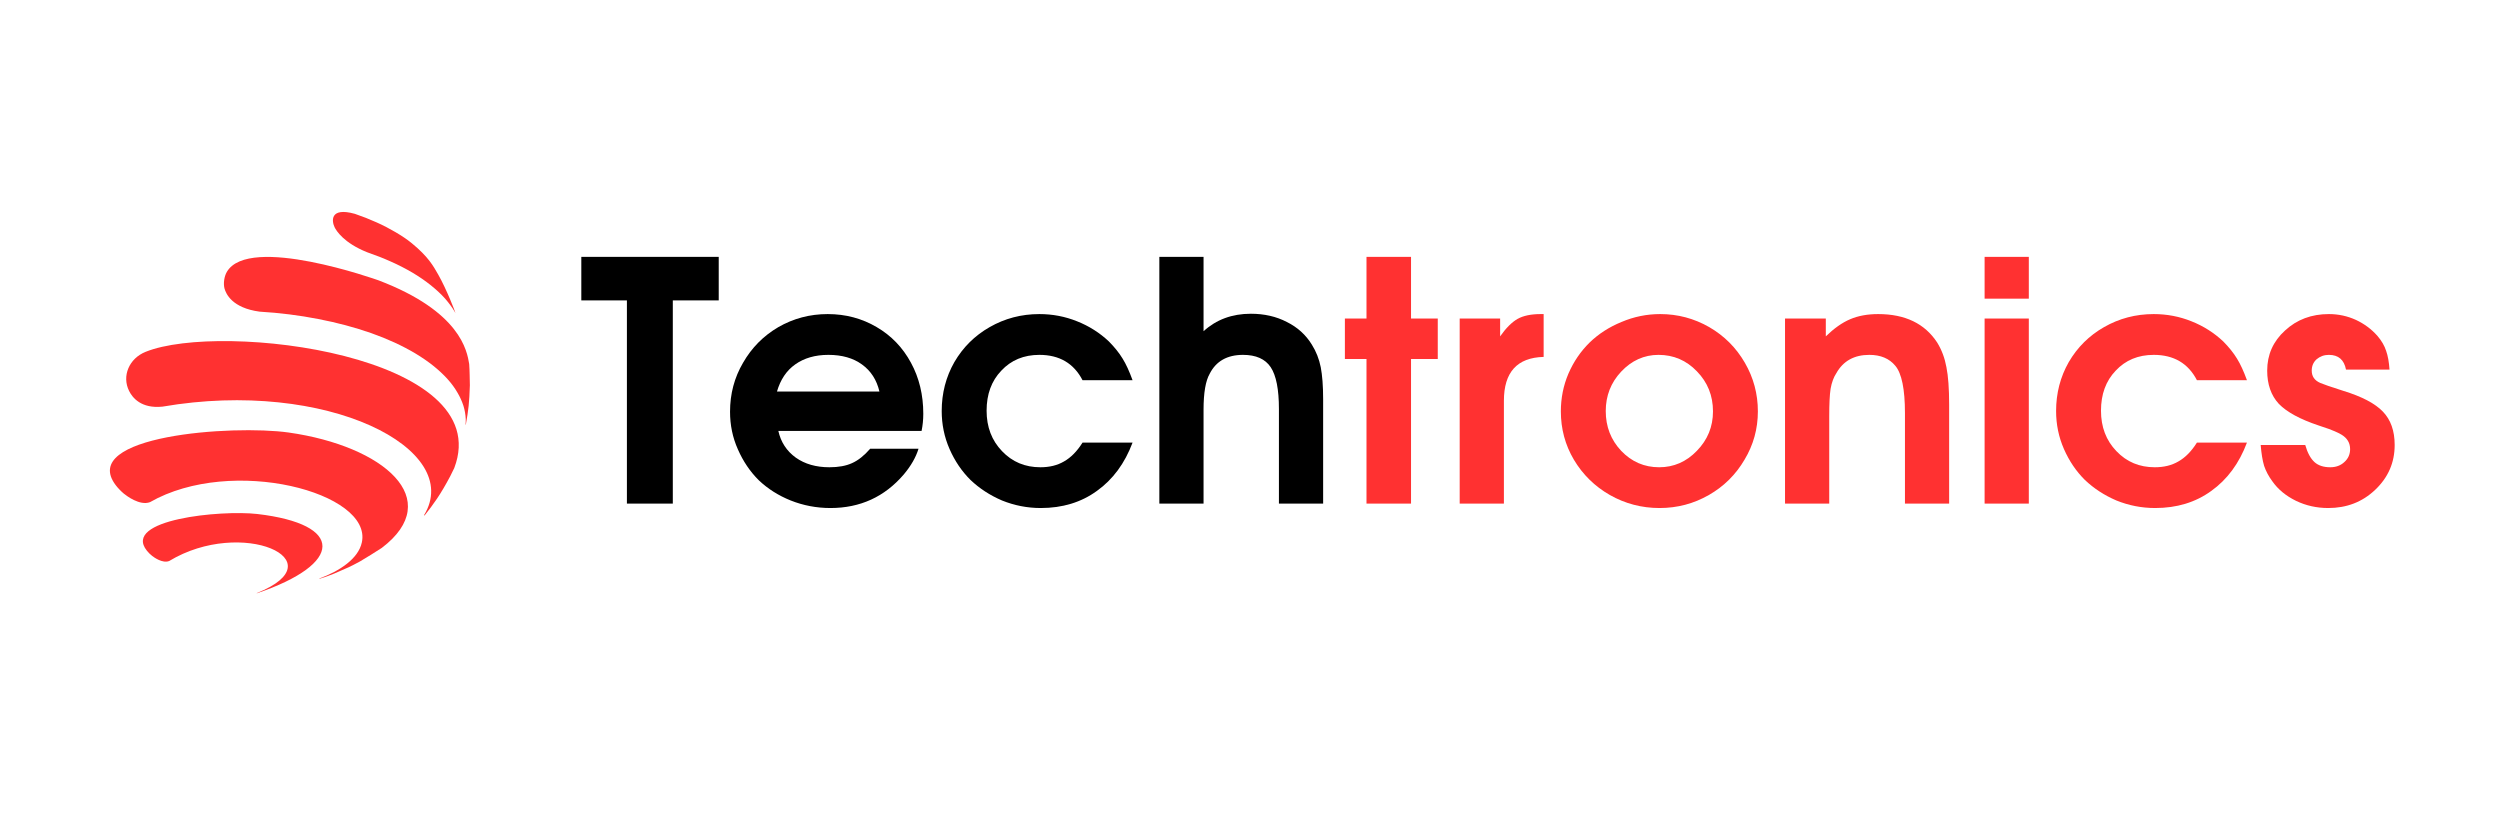 <svg xmlns="http://www.w3.org/2000/svg" xmlns:xlink="http://www.w3.org/1999/xlink" width="152" viewBox="0 0 114 37.5" height="50" preserveAspectRatio="xMidYMid meet"><defs><g></g><clipPath id="c09a3d5472"><path d="M 15 9.43 L 21 9.43 L 21 15 L 15 15 Z M 15 9.43 " clip-rule="nonzero"></path></clipPath><clipPath id="64eca67ff9"><path d="M 6 23 L 15 23 L 15 27.191 L 6 27.191 Z M 6 23 " clip-rule="nonzero"></path></clipPath></defs><g fill="#000000" fill-opacity="1"><g transform="translate(26.399, 22.963)"><g><path d="M 2.188 0 C 2.188 0 2.188 -3.086 2.188 -9.266 C 2.188 -9.266 1.492 -9.266 0.109 -9.266 C 0.109 -9.266 0.109 -9.926 0.109 -11.25 C 0.109 -11.25 2.195 -11.25 6.375 -11.25 C 6.375 -11.25 6.375 -10.586 6.375 -9.266 C 6.375 -9.266 5.676 -9.266 4.281 -9.266 C 4.281 -9.266 4.281 -6.176 4.281 0 C 4.281 0 3.582 0 2.188 0 Z M 2.188 0 "></path></g></g></g><g fill="#000000" fill-opacity="1"><g transform="translate(32.868, 22.963)"><g><path d="M 9.156 -3.312 C 9.156 -3.312 6.977 -3.312 2.625 -3.312 C 2.738 -2.801 3.004 -2.395 3.422 -2.094 C 3.836 -1.801 4.348 -1.656 4.953 -1.656 C 5.367 -1.656 5.711 -1.719 5.984 -1.844 C 6.266 -1.969 6.539 -2.188 6.812 -2.5 L 9.016 -2.5 C 8.898 -2.113 8.676 -1.723 8.344 -1.328 C 7.469 -0.305 6.352 0.203 5 0.203 C 4.363 0.203 3.758 0.086 3.188 -0.141 C 2.625 -0.367 2.141 -0.676 1.734 -1.062 C 1.336 -1.457 1.02 -1.926 0.781 -2.469 C 0.539 -3.008 0.422 -3.582 0.422 -4.188 C 0.422 -5 0.617 -5.742 1.016 -6.422 C 1.41 -7.109 1.945 -7.648 2.625 -8.047 C 3.312 -8.441 4.062 -8.641 4.875 -8.641 C 5.695 -8.641 6.441 -8.441 7.109 -8.047 C 7.773 -7.66 8.297 -7.117 8.672 -6.422 C 9.047 -5.734 9.234 -4.957 9.234 -4.094 C 9.234 -3.82 9.207 -3.562 9.156 -3.312 Z M 2.562 -5.109 L 7.234 -5.109 C 7.109 -5.641 6.844 -6.051 6.438 -6.344 C 6.039 -6.633 5.531 -6.781 4.906 -6.781 C 4.301 -6.781 3.797 -6.633 3.391 -6.344 C 2.992 -6.062 2.719 -5.648 2.562 -5.109 Z M 2.562 -5.109 "></path></g></g></g><g fill="#000000" fill-opacity="1"><g transform="translate(42.52, 22.963)"><g><path d="M 6.844 -2.781 C 6.844 -2.781 7.602 -2.781 9.125 -2.781 C 8.77 -1.832 8.227 -1.098 7.5 -0.578 C 6.781 -0.055 5.926 0.203 4.938 0.203 C 4.32 0.203 3.734 0.086 3.172 -0.141 C 2.617 -0.379 2.141 -0.691 1.734 -1.078 C 1.336 -1.473 1.02 -1.941 0.781 -2.484 C 0.539 -3.035 0.422 -3.613 0.422 -4.219 C 0.422 -5.031 0.613 -5.773 1 -6.453 C 1.395 -7.129 1.93 -7.66 2.609 -8.047 C 3.297 -8.441 4.051 -8.641 4.875 -8.641 C 5.477 -8.641 6.051 -8.531 6.594 -8.312 C 7.145 -8.094 7.629 -7.785 8.047 -7.391 C 8.305 -7.129 8.516 -6.867 8.672 -6.609 C 8.828 -6.359 8.977 -6.031 9.125 -5.625 L 6.844 -5.625 C 6.445 -6.395 5.789 -6.781 4.875 -6.781 C 4.164 -6.781 3.586 -6.539 3.141 -6.062 C 2.691 -5.594 2.469 -4.984 2.469 -4.234 C 2.469 -3.492 2.703 -2.879 3.172 -2.391 C 3.641 -1.898 4.223 -1.656 4.922 -1.656 C 5.336 -1.656 5.695 -1.742 6 -1.922 C 6.312 -2.098 6.594 -2.383 6.844 -2.781 Z M 6.844 -2.781 "></path></g></g></g><g fill="#000000" fill-opacity="1"><g transform="translate(52.038, 22.963)"><g><path d="M 0.828 0 C 0.828 0 0.828 -3.75 0.828 -11.25 C 0.828 -11.25 1.5 -11.25 2.844 -11.25 C 2.844 -11.25 2.844 -10.117 2.844 -7.859 C 3.426 -8.391 4.145 -8.656 5 -8.656 C 5.613 -8.656 6.16 -8.531 6.641 -8.281 C 7.129 -8.039 7.508 -7.695 7.781 -7.25 C 7.977 -6.938 8.113 -6.594 8.188 -6.219 C 8.258 -5.852 8.297 -5.367 8.297 -4.766 L 8.297 0 L 6.281 0 C 6.281 0 6.281 -1.438 6.281 -4.312 C 6.281 -5.207 6.156 -5.844 5.906 -6.219 C 5.656 -6.594 5.234 -6.781 4.641 -6.781 C 3.922 -6.781 3.414 -6.492 3.125 -5.922 C 2.938 -5.598 2.844 -5.051 2.844 -4.281 L 2.844 0 C 2.844 0 2.172 0 0.828 0 Z M 0.828 0 "></path></g></g></g><g fill="#ff3131" fill-opacity="1"><g transform="translate(61.124, 22.963)"><g><path d="M 1.188 0 C 1.188 0 1.188 -2.195 1.188 -6.594 C 1.188 -6.594 0.859 -6.594 0.203 -6.594 C 0.203 -6.594 0.203 -7.207 0.203 -8.438 C 0.203 -8.438 0.531 -8.438 1.188 -8.438 C 1.188 -8.438 1.188 -9.375 1.188 -11.25 C 1.188 -11.25 1.863 -11.25 3.219 -11.25 C 3.219 -11.25 3.219 -10.312 3.219 -8.438 C 3.219 -8.438 3.625 -8.438 4.438 -8.438 C 4.438 -8.438 4.438 -7.82 4.438 -6.594 C 4.438 -6.594 4.031 -6.594 3.219 -6.594 C 3.219 -6.594 3.219 -4.395 3.219 0 C 3.219 0 2.539 0 1.188 0 Z M 1.188 0 "></path></g></g></g><g fill="#ff3131" fill-opacity="1"><g transform="translate(65.734, 22.963)"><g><path d="M 0.828 0 C 0.828 0 0.828 -2.812 0.828 -8.438 C 0.828 -8.438 1.441 -8.438 2.672 -8.438 C 2.672 -8.438 2.672 -8.164 2.672 -7.625 C 2.941 -8.008 3.207 -8.273 3.469 -8.422 C 3.727 -8.566 4.078 -8.641 4.516 -8.641 L 4.656 -8.641 C 4.656 -8.641 4.656 -7.988 4.656 -6.688 C 3.445 -6.656 2.844 -5.988 2.844 -4.688 C 2.844 -4.688 2.844 -3.125 2.844 0 C 2.844 0 2.172 0 0.828 0 Z M 0.828 0 "></path></g></g></g><g fill="#ff3131" fill-opacity="1"><g transform="translate(70.753, 22.963)"><g><path d="M 4.953 -8.641 C 5.754 -8.641 6.5 -8.441 7.188 -8.047 C 7.875 -7.648 8.414 -7.109 8.812 -6.422 C 9.207 -5.742 9.406 -5.004 9.406 -4.203 C 9.406 -3.41 9.203 -2.676 8.797 -2 C 8.398 -1.32 7.859 -0.785 7.172 -0.391 C 6.484 0.004 5.734 0.203 4.922 0.203 C 4.109 0.203 3.352 0.004 2.656 -0.391 C 1.969 -0.785 1.422 -1.32 1.016 -2 C 0.617 -2.676 0.422 -3.41 0.422 -4.203 C 0.422 -4.805 0.535 -5.379 0.766 -5.922 C 1.004 -6.473 1.328 -6.945 1.734 -7.344 C 2.141 -7.738 2.625 -8.051 3.188 -8.281 C 3.75 -8.52 4.336 -8.641 4.953 -8.641 Z M 4.875 -6.781 C 4.219 -6.781 3.648 -6.523 3.172 -6.016 C 2.703 -5.516 2.469 -4.914 2.469 -4.219 C 2.469 -3.508 2.703 -2.906 3.172 -2.406 C 3.648 -1.906 4.227 -1.656 4.906 -1.656 C 5.57 -1.656 6.145 -1.906 6.625 -2.406 C 7.113 -2.906 7.359 -3.504 7.359 -4.203 C 7.359 -4.922 7.113 -5.531 6.625 -6.031 C 6.145 -6.531 5.562 -6.781 4.875 -6.781 Z M 4.875 -6.781 "></path></g></g></g><g fill="#ff3131" fill-opacity="1"><g transform="translate(80.569, 22.963)"><g><path d="M 0.828 0 C 0.828 0 0.828 -2.812 0.828 -8.438 C 0.828 -8.438 1.445 -8.438 2.688 -8.438 C 2.688 -8.438 2.688 -8.164 2.688 -7.625 C 3.062 -7.988 3.43 -8.25 3.797 -8.406 C 4.16 -8.562 4.586 -8.641 5.078 -8.641 C 6.305 -8.641 7.203 -8.207 7.766 -7.344 C 7.973 -7.008 8.113 -6.633 8.188 -6.219 C 8.27 -5.812 8.312 -5.242 8.312 -4.516 L 8.312 0 L 6.297 0 C 6.297 0 6.297 -1.375 6.297 -4.125 C 6.297 -5.219 6.148 -5.938 5.859 -6.281 C 5.586 -6.613 5.191 -6.781 4.672 -6.781 C 3.984 -6.781 3.484 -6.504 3.172 -5.953 C 3.047 -5.766 2.957 -5.523 2.906 -5.234 C 2.863 -4.953 2.844 -4.535 2.844 -3.984 L 2.844 0 C 2.844 0 2.172 0 0.828 0 Z M 0.828 0 "></path></g></g></g><g fill="#ff3131" fill-opacity="1"><g transform="translate(89.67, 22.963)"><g><path d="M 0.828 0 C 0.828 0 0.828 -2.812 0.828 -8.438 C 0.828 -8.438 1.5 -8.438 2.844 -8.438 C 2.844 -8.438 2.844 -5.625 2.844 0 C 2.844 0 2.172 0 0.828 0 Z M 0.828 -9.344 C 0.828 -9.344 0.828 -9.977 0.828 -11.25 C 0.828 -11.25 1.5 -11.25 2.844 -11.25 C 2.844 -11.25 2.844 -10.613 2.844 -9.344 C 2.844 -9.344 2.172 -9.344 0.828 -9.344 Z M 0.828 -9.344 "></path></g></g></g><g fill="#ff3131" fill-opacity="1"><g transform="translate(93.336, 22.963)"><g><path d="M 6.844 -2.781 C 6.844 -2.781 7.602 -2.781 9.125 -2.781 C 8.77 -1.832 8.227 -1.098 7.5 -0.578 C 6.781 -0.055 5.926 0.203 4.938 0.203 C 4.32 0.203 3.734 0.086 3.172 -0.141 C 2.617 -0.379 2.141 -0.691 1.734 -1.078 C 1.336 -1.473 1.02 -1.941 0.781 -2.484 C 0.539 -3.035 0.422 -3.613 0.422 -4.219 C 0.422 -5.031 0.613 -5.773 1 -6.453 C 1.395 -7.129 1.93 -7.66 2.609 -8.047 C 3.297 -8.441 4.051 -8.641 4.875 -8.641 C 5.477 -8.641 6.051 -8.531 6.594 -8.312 C 7.145 -8.094 7.629 -7.785 8.047 -7.391 C 8.305 -7.129 8.516 -6.867 8.672 -6.609 C 8.828 -6.359 8.977 -6.031 9.125 -5.625 L 6.844 -5.625 C 6.445 -6.395 5.789 -6.781 4.875 -6.781 C 4.164 -6.781 3.586 -6.539 3.141 -6.062 C 2.691 -5.594 2.469 -4.984 2.469 -4.234 C 2.469 -3.492 2.703 -2.879 3.172 -2.391 C 3.641 -1.898 4.223 -1.656 4.922 -1.656 C 5.336 -1.656 5.695 -1.742 6 -1.922 C 6.312 -2.098 6.594 -2.383 6.844 -2.781 Z M 6.844 -2.781 "></path></g></g></g><g fill="#ff3131" fill-opacity="1"><g transform="translate(102.853, 22.963)"><g><path d="M 0.234 -2.672 C 0.234 -2.672 0.91 -2.672 2.266 -2.672 C 2.367 -2.316 2.508 -2.055 2.688 -1.891 C 2.863 -1.734 3.102 -1.656 3.406 -1.656 C 3.664 -1.656 3.879 -1.734 4.047 -1.891 C 4.223 -2.047 4.312 -2.242 4.312 -2.484 C 4.312 -2.766 4.18 -2.984 3.922 -3.141 C 3.816 -3.203 3.711 -3.254 3.609 -3.297 C 3.504 -3.348 3.258 -3.438 2.875 -3.562 C 2.031 -3.844 1.426 -4.172 1.062 -4.547 C 0.707 -4.93 0.531 -5.438 0.531 -6.062 C 0.531 -6.789 0.801 -7.398 1.344 -7.891 C 1.883 -8.391 2.551 -8.641 3.344 -8.641 C 3.781 -8.641 4.191 -8.551 4.578 -8.375 C 4.961 -8.195 5.289 -7.953 5.562 -7.641 C 5.75 -7.422 5.879 -7.195 5.953 -6.969 C 6.035 -6.738 6.086 -6.453 6.109 -6.109 L 4.125 -6.109 C 4.039 -6.555 3.781 -6.781 3.344 -6.781 C 3.125 -6.781 2.938 -6.711 2.781 -6.578 C 2.633 -6.441 2.562 -6.27 2.562 -6.062 C 2.562 -5.801 2.691 -5.613 2.953 -5.5 C 3.098 -5.438 3.445 -5.316 4 -5.141 C 4.852 -4.879 5.457 -4.562 5.812 -4.188 C 6.164 -3.82 6.344 -3.316 6.344 -2.672 C 6.344 -1.867 6.047 -1.188 5.453 -0.625 C 4.867 -0.07 4.156 0.203 3.312 0.203 C 2.789 0.203 2.301 0.094 1.844 -0.125 C 1.383 -0.352 1.023 -0.648 0.766 -1.016 C 0.598 -1.242 0.473 -1.477 0.391 -1.719 C 0.316 -1.969 0.266 -2.285 0.234 -2.672 Z M 0.234 -2.672 "></path></g></g></g><path fill="#ff3131" d="M 13.164 19.723 C 10.609 19.363 3.551 19.863 5.281 22.129 C 5.375 22.254 5.523 22.406 5.645 22.508 C 5.766 22.605 6.371 23.074 6.84 22.898 C 10.574 20.762 16.992 22.457 16.5 24.734 C 16.34 25.48 15.484 26.039 14.566 26.379 C 14.566 26.383 14.566 26.391 14.566 26.395 C 14.855 26.305 14.949 26.27 15.227 26.16 C 15.895 25.875 15.965 25.844 16.414 25.602 C 16.719 25.422 17.117 25.176 17.41 24.984 C 20.32 22.773 17.516 20.344 13.164 19.723 " fill-opacity="1" fill-rule="evenodd"></path><path fill="#ff3131" d="M 7.406 18.543 C 14.922 17.25 21.18 20.48 19.336 23.492 C 19.344 23.5 19.352 23.504 19.359 23.508 C 19.766 22.996 20.086 22.555 20.531 21.715 L 20.715 21.34 C 22.668 16.191 10.102 14.645 6.641 16.043 C 5.887 16.344 5.547 17.148 5.887 17.828 C 6.039 18.137 6.441 18.641 7.406 18.543 " fill-opacity="1" fill-rule="evenodd"></path><path fill="#ff3131" d="M 14.512 14.547 C 15.371 14.711 16.184 14.93 16.93 15.191 C 17.672 15.453 18.352 15.766 18.941 16.117 C 19.527 16.469 20.023 16.859 20.41 17.289 C 20.59 17.488 20.738 17.691 20.855 17.895 C 20.977 18.098 21.066 18.301 21.133 18.504 C 21.195 18.707 21.23 18.91 21.238 19.113 C 21.242 19.199 21.234 19.281 21.23 19.363 C 21.234 19.363 21.238 19.367 21.242 19.367 C 21.367 18.648 21.398 18.391 21.426 17.57 C 21.418 17.277 21.418 16.891 21.395 16.598 C 21.297 16.008 21.008 14.207 17.254 12.781 C 17.195 12.762 11.355 10.672 10.344 12.398 C 10.223 12.605 10.18 12.918 10.234 13.145 C 10.305 13.41 10.594 14.043 11.836 14.211 C 12.758 14.266 13.656 14.379 14.512 14.547 " fill-opacity="1" fill-rule="evenodd"></path><g clip-path="url(#c09a3d5472)"><path fill="#ff3131" d="M 16.734 11.5 C 17.117 11.633 17.48 11.773 17.828 11.93 C 18.172 12.082 18.496 12.25 18.797 12.426 C 19.098 12.605 19.375 12.793 19.625 12.992 C 19.875 13.191 20.102 13.398 20.297 13.617 C 20.383 13.715 20.461 13.816 20.535 13.914 C 20.609 14.012 20.676 14.113 20.73 14.211 C 20.746 14.234 20.754 14.258 20.77 14.281 C 20.77 14.242 20.359 13.18 19.984 12.523 C 19.754 12.117 19.523 11.703 18.781 11.094 C 18.559 10.91 18.305 10.746 18.035 10.586 C 17.762 10.426 17.473 10.273 17.164 10.137 C 16.852 9.996 16.523 9.867 16.18 9.75 C 15.02 9.43 15.129 10.102 15.258 10.363 C 15.336 10.523 15.676 11.074 16.734 11.5 " fill-opacity="1" fill-rule="evenodd"></path></g><g clip-path="url(#64eca67ff9)"><path fill="#ff3131" d="M 11.73 23.438 C 10.082 23.25 5.551 23.684 6.699 25.113 C 6.762 25.195 6.859 25.289 6.941 25.352 C 7.016 25.41 7.414 25.703 7.715 25.582 C 11.02 23.582 15.426 25.562 11.711 27.043 C 11.711 27.047 11.711 27.051 11.711 27.055 C 15.68 25.707 15.715 23.902 11.73 23.438 " fill-opacity="1" fill-rule="evenodd"></path></g></svg>